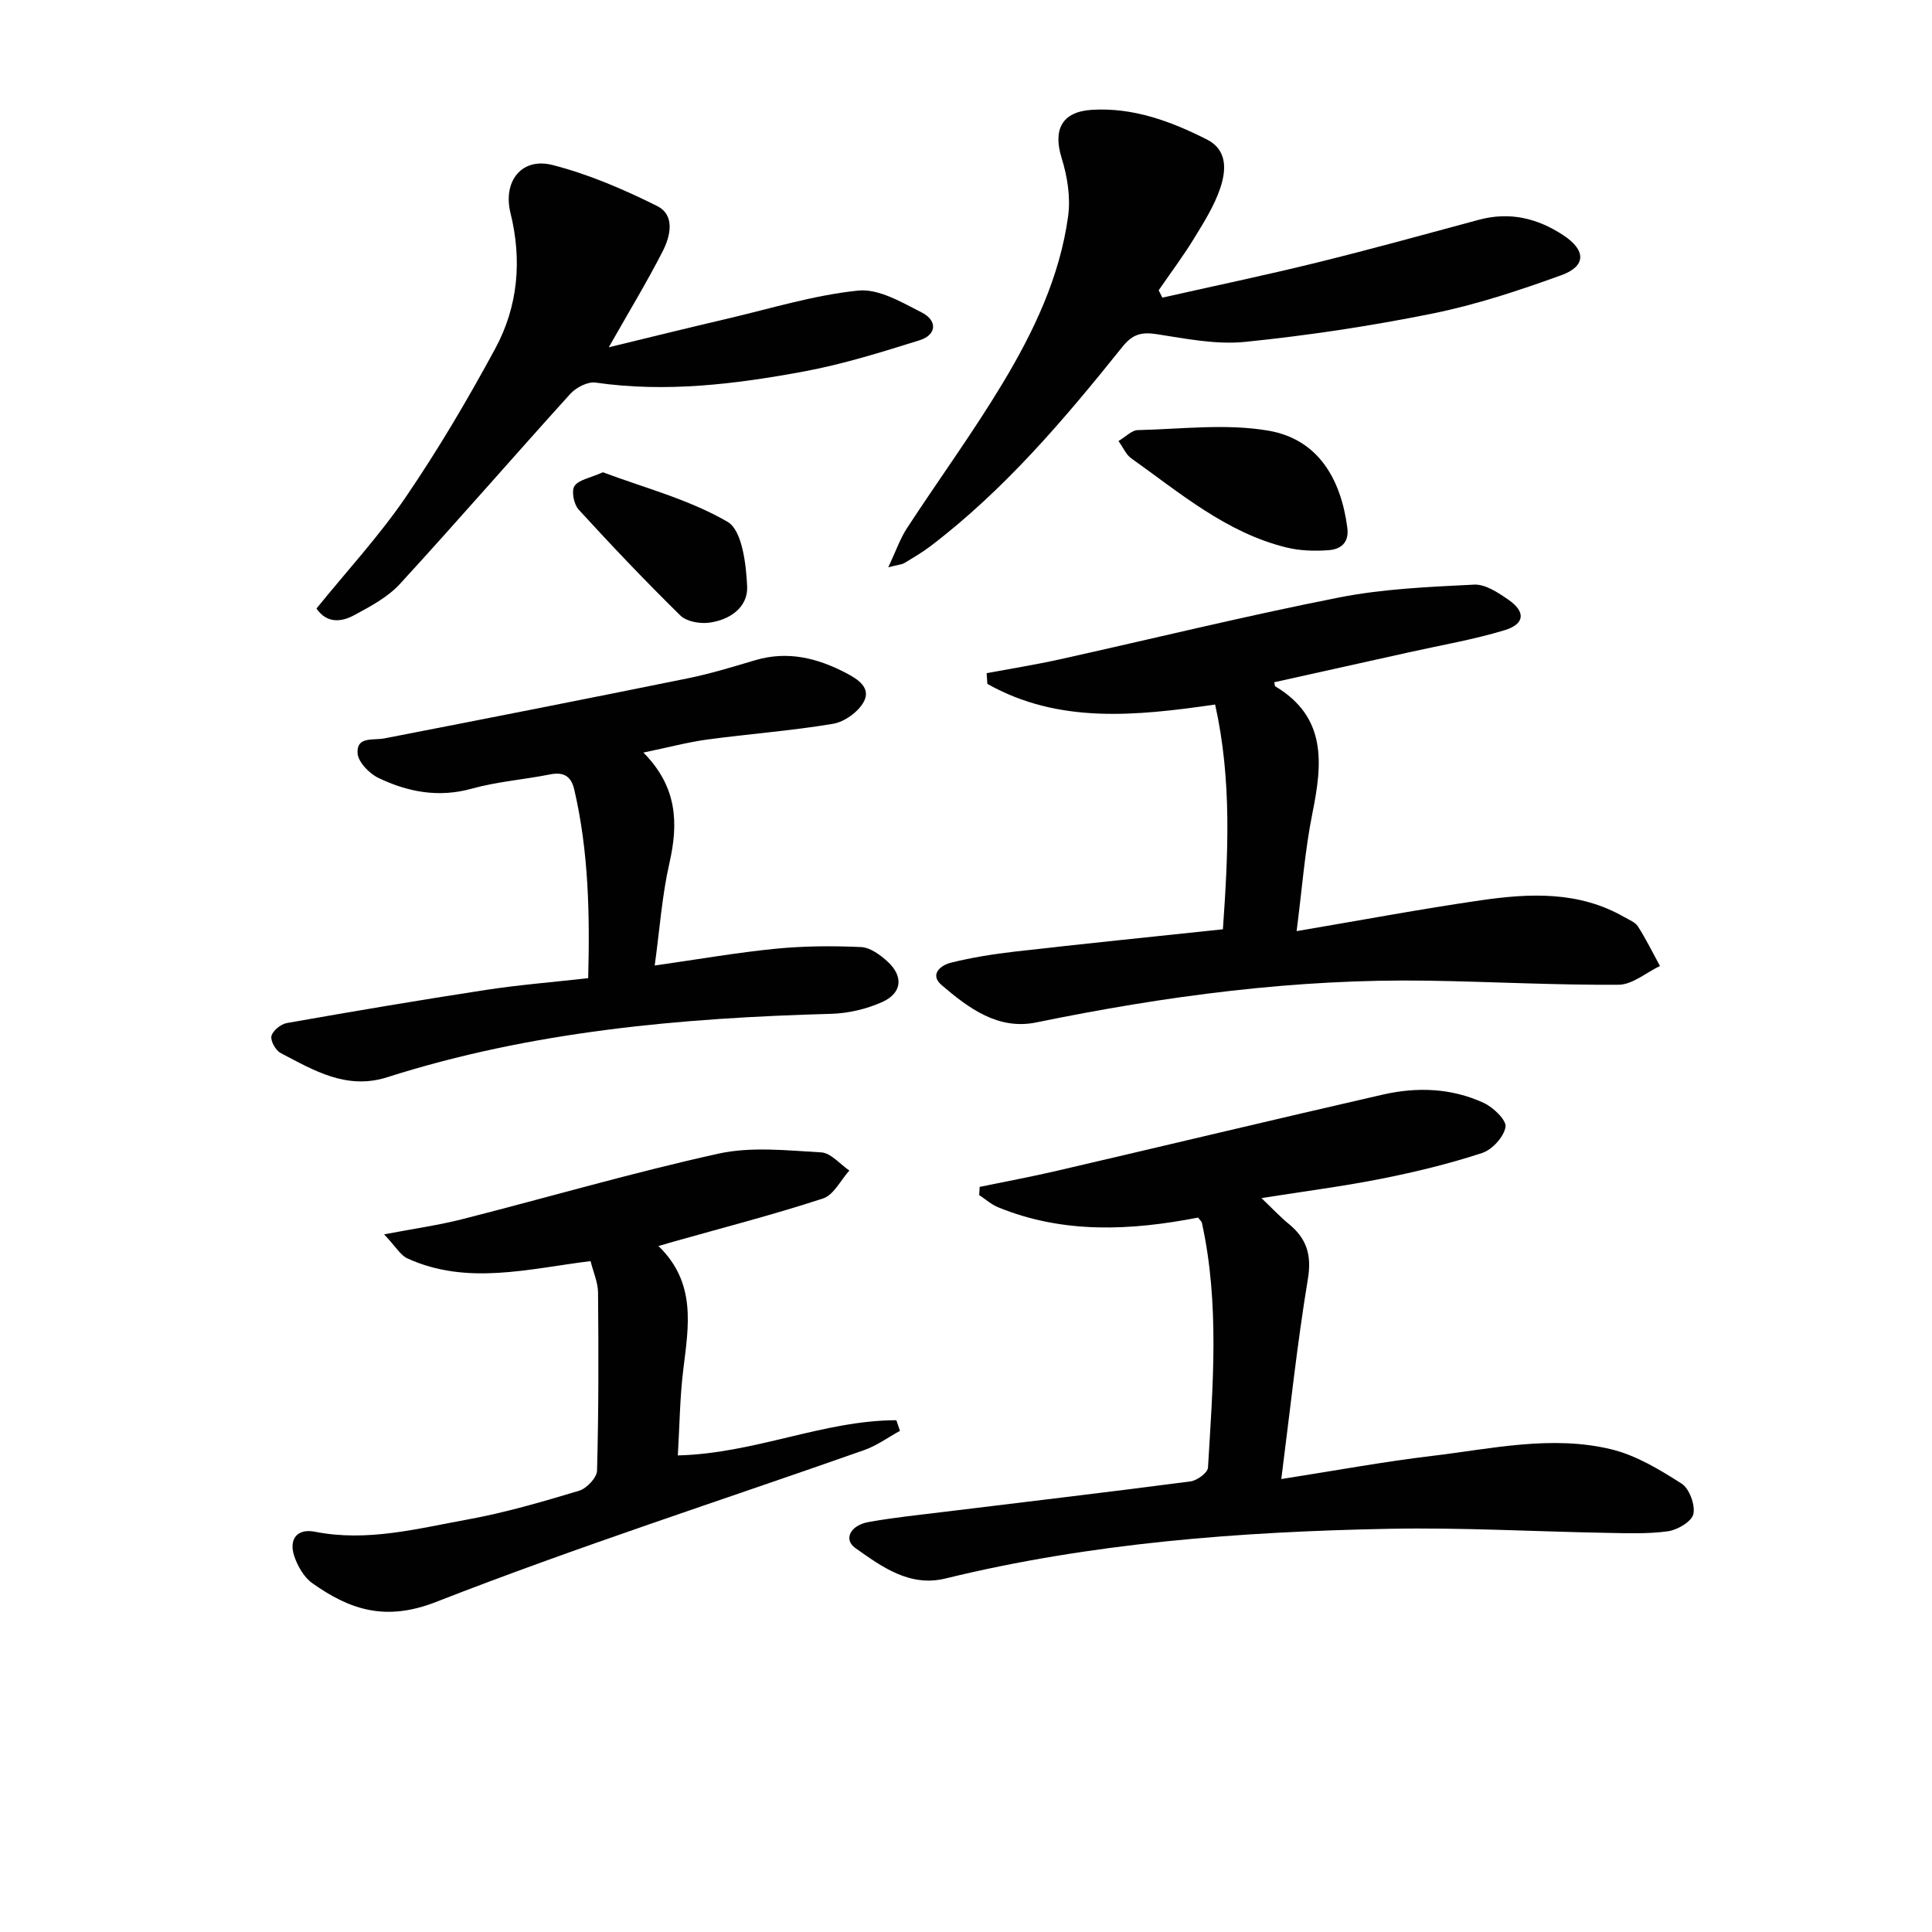<svg enable-background="new 0 0 400 400" viewBox="0 0 400 400" xmlns="http://www.w3.org/2000/svg"><g fill="#010101"><path d="m265.28 306.22c11.27-1.76 21.2-3.6 31.21-4.79 12.33-1.47 24.76-4.36 37.14-1.36 5.13 1.25 9.99 4.2 14.52 7.09 1.61 1.03 2.85 4.39 2.45 6.3-.33 1.54-3.27 3.29-5.25 3.57-4.21.59-8.54.4-12.82.33-14.97-.27-29.95-1.13-44.91-.84-30.91.6-61.68 2.91-91.87 10.29-7.4 1.81-13.15-2.4-18.68-6.32-2.45-1.74-1.06-4.68 2.72-5.36 5.22-.95 10.52-1.48 15.8-2.13 16.97-2.08 33.94-4.07 50.89-6.29 1.36-.18 3.56-1.79 3.62-2.85 1.01-16.92 2.43-33.88-1.26-50.69-.06-.28-.37-.52-.8-1.08-13.84 2.68-27.82 3.43-41.4-2.14-1.41-.58-2.61-1.67-3.91-2.52.03-.57.06-1.13.1-1.7 5.38-1.11 10.78-2.11 16.13-3.36 22.44-5.22 44.85-10.6 67.31-15.74 7.08-1.62 14.27-1.38 20.95 1.73 1.96.91 4.72 3.56 4.48 4.97-.35 2.06-2.75 4.7-4.83 5.38-6.75 2.21-13.71 3.91-20.69 5.3-7.92 1.58-15.95 2.61-25.01 4.04 2.23 2.13 3.85 3.87 5.67 5.36 3.67 3.01 4.76 6.37 3.95 11.34-2.24 13.54-3.68 27.19-5.51 41.47z"/><path d="m253.19 192.4c1.08-15.47 1.89-30.82-1.61-46.53-16.3 2.34-32.35 4.07-47.16-4.28-.05-.74-.1-1.48-.15-2.22 5.05-.94 10.13-1.75 15.14-2.86 19.27-4.27 38.44-8.99 57.79-12.8 9.16-1.81 18.63-2.2 27.99-2.67 2.34-.12 5.01 1.67 7.13 3.14 3.58 2.48 3.4 5.01-.79 6.29-6.48 1.97-13.21 3.11-19.84 4.59-9.29 2.07-18.58 4.13-27.87 6.19.13.55.11.79.21.85 10.7 6.39 9.77 15.98 7.69 26.27-1.56 7.74-2.14 15.68-3.27 24.41 13.42-2.27 25.76-4.59 38.18-6.39 10.11-1.46 20.26-1.92 29.64 3.47 1.01.58 2.29 1.06 2.86 1.96 1.67 2.63 3.06 5.44 4.55 8.18-2.85 1.36-5.7 3.86-8.56 3.88-13.14.09-26.28-.63-39.42-.84-27.39-.44-54.35 3.14-81.13 8.64-7.93 1.63-14.03-2.95-19.6-7.71-2.61-2.23-.19-4.14 1.92-4.66 4.33-1.07 8.77-1.78 13.2-2.29 14.05-1.61 28.09-3.03 43.1-4.62z"/><path d="m133.21 155.81c7.04 7.11 7.27 14.62 5.38 22.91-1.53 6.71-2 13.67-3.04 21.18 9.01-1.28 16.97-2.68 24.99-3.47 5.88-.58 11.84-.62 17.75-.35 1.89.09 3.98 1.63 5.5 3.03 3.31 3.05 2.97 6.51-1.16 8.36-3.24 1.45-6.99 2.33-10.54 2.43-31.15.86-62.02 3.6-91.92 13.13-8.41 2.68-15.19-1.41-22.06-5.01-1.04-.54-2.15-2.53-1.91-3.52.27-1.12 1.94-2.47 3.19-2.69 13.72-2.42 27.46-4.75 41.23-6.86 6.86-1.05 13.8-1.6 21.16-2.43.34-13.13.11-26.16-2.88-39.03-.65-2.81-2.2-3.72-5.05-3.15-5.37 1.07-10.91 1.48-16.16 2.94-6.89 1.92-13.25.7-19.34-2.22-1.9-.91-4.2-3.28-4.32-5.12-.23-3.54 3.23-2.61 5.58-3.07 20.98-4.07 41.94-8.2 62.89-12.45 4.7-.96 9.32-2.39 13.93-3.75 6.67-1.97 12.82-.42 18.72 2.66 2.38 1.24 5.31 3.06 3.65 6.03-1.16 2.08-3.99 4.11-6.35 4.5-8.66 1.45-17.45 2.09-26.15 3.27-4.07.57-8.06 1.64-13.09 2.68z"/><path d="m140.34 301.33c15.98-.4 30.13-7.26 45.24-7.29.25.73.5 1.46.75 2.2-2.47 1.35-4.8 3.07-7.42 3.99-29.57 10.42-59.46 20.03-88.64 31.44-10.43 4.08-17.81 1.64-25.6-3.88-1.73-1.22-3.04-3.52-3.74-5.59-1.18-3.53.57-5.8 4.28-5.07 10.8 2.14 21.18-.64 31.58-2.53 7.81-1.42 15.49-3.67 23.11-5.96 1.57-.47 3.67-2.7 3.71-4.16.34-12.28.32-24.58.21-36.87-.02-2.08-.96-4.16-1.55-6.51-12.85 1.58-25.52 5.08-37.9-.55-1.47-.67-2.43-2.44-4.84-4.99 6.34-1.21 11.34-1.91 16.21-3.15 17.68-4.5 35.21-9.63 53.01-13.56 6.8-1.5 14.19-.66 21.28-.26 2 .11 3.88 2.44 5.82 3.76-1.8 1.99-3.24 5.06-5.45 5.78-10.24 3.35-20.68 6.04-31.06 8.97-.76.22-1.52.44-3.01.88 7.85 7.6 6.25 16.5 5.15 25.46-.73 5.88-.78 11.85-1.14 17.89z"/><path d="m240.65 61.62c10.65-2.4 21.34-4.63 31.93-7.24 11.25-2.77 22.43-5.86 33.62-8.88 6.39-1.72 12.16-.32 17.54 3.25 4.62 3.07 4.69 6.36-.49 8.23-8.7 3.15-17.59 6.1-26.64 7.93-12.81 2.59-25.8 4.55-38.81 5.87-5.99.61-12.23-.65-18.28-1.59-3.16-.49-5.02-.03-7.13 2.61-11.98 14.95-24.36 29.56-39.72 41.26-1.71 1.3-3.59 2.4-5.43 3.51-.53.32-1.23.34-3.33.88 1.58-3.35 2.44-5.91 3.87-8.1 6.54-10.02 13.62-19.72 19.79-29.97 6.44-10.7 11.85-22.04 13.57-34.59.54-3.91-.15-8.25-1.34-12.07-1.82-5.87.03-9.59 6.25-9.98 8.56-.53 16.37 2.37 23.83 6.14 4.34 2.2 3.97 6.48 2.75 10.1-1.25 3.7-3.43 7.13-5.49 10.5-2.24 3.65-4.82 7.09-7.25 10.62.25.51.5 1.01.76 1.52z"/><path d="m65.52 125.99c6.3-7.78 12.98-15.01 18.48-23.06 6.73-9.87 12.83-20.22 18.52-30.73 4.74-8.75 5.59-18.31 3.17-28.1-1.61-6.54 2.29-11.57 8.69-9.94 7.46 1.9 14.72 5.03 21.65 8.48 3.8 1.89 2.78 6.25 1.17 9.39-3.24 6.34-6.94 12.43-11.16 19.87 8.79-2.13 16.66-4.08 24.55-5.92 9.01-2.11 17.97-4.89 27.11-5.82 4.22-.43 9.02 2.44 13.18 4.56 3.21 1.64 3.1 4.61-.53 5.74-7.88 2.46-15.82 4.95-23.91 6.45-14.23 2.64-28.58 4.4-43.14 2.3-1.63-.23-4.03 1.02-5.23 2.34-11.83 13.06-23.37 26.38-35.28 39.36-2.51 2.73-6.07 4.63-9.41 6.43-2.69 1.47-5.69 1.79-7.86-1.35z"/><path d="m231.57 91.31c1.54-.91 2.74-2.23 3.98-2.26 9.03-.21 18.27-1.39 27.04.11 10.3 1.76 15.04 9.98 16.36 20.12.41 3.15-1.44 4.45-3.87 4.63-2.92.22-6 .12-8.82-.58-12.43-3.08-21.98-11.29-32.09-18.47-1-.71-1.54-2.06-2.6-3.55z"/><path d="m124.83 97.78c8.48 3.19 17.8 5.6 25.81 10.26 3 1.75 3.83 8.69 4.05 13.34.21 4.38-3.63 7.02-7.95 7.55-1.91.23-4.61-.25-5.88-1.5-7.23-7.1-14.22-14.45-21.06-21.93-.99-1.08-1.54-3.83-.86-4.87.87-1.31 3.2-1.65 5.89-2.85z"/></g></svg>